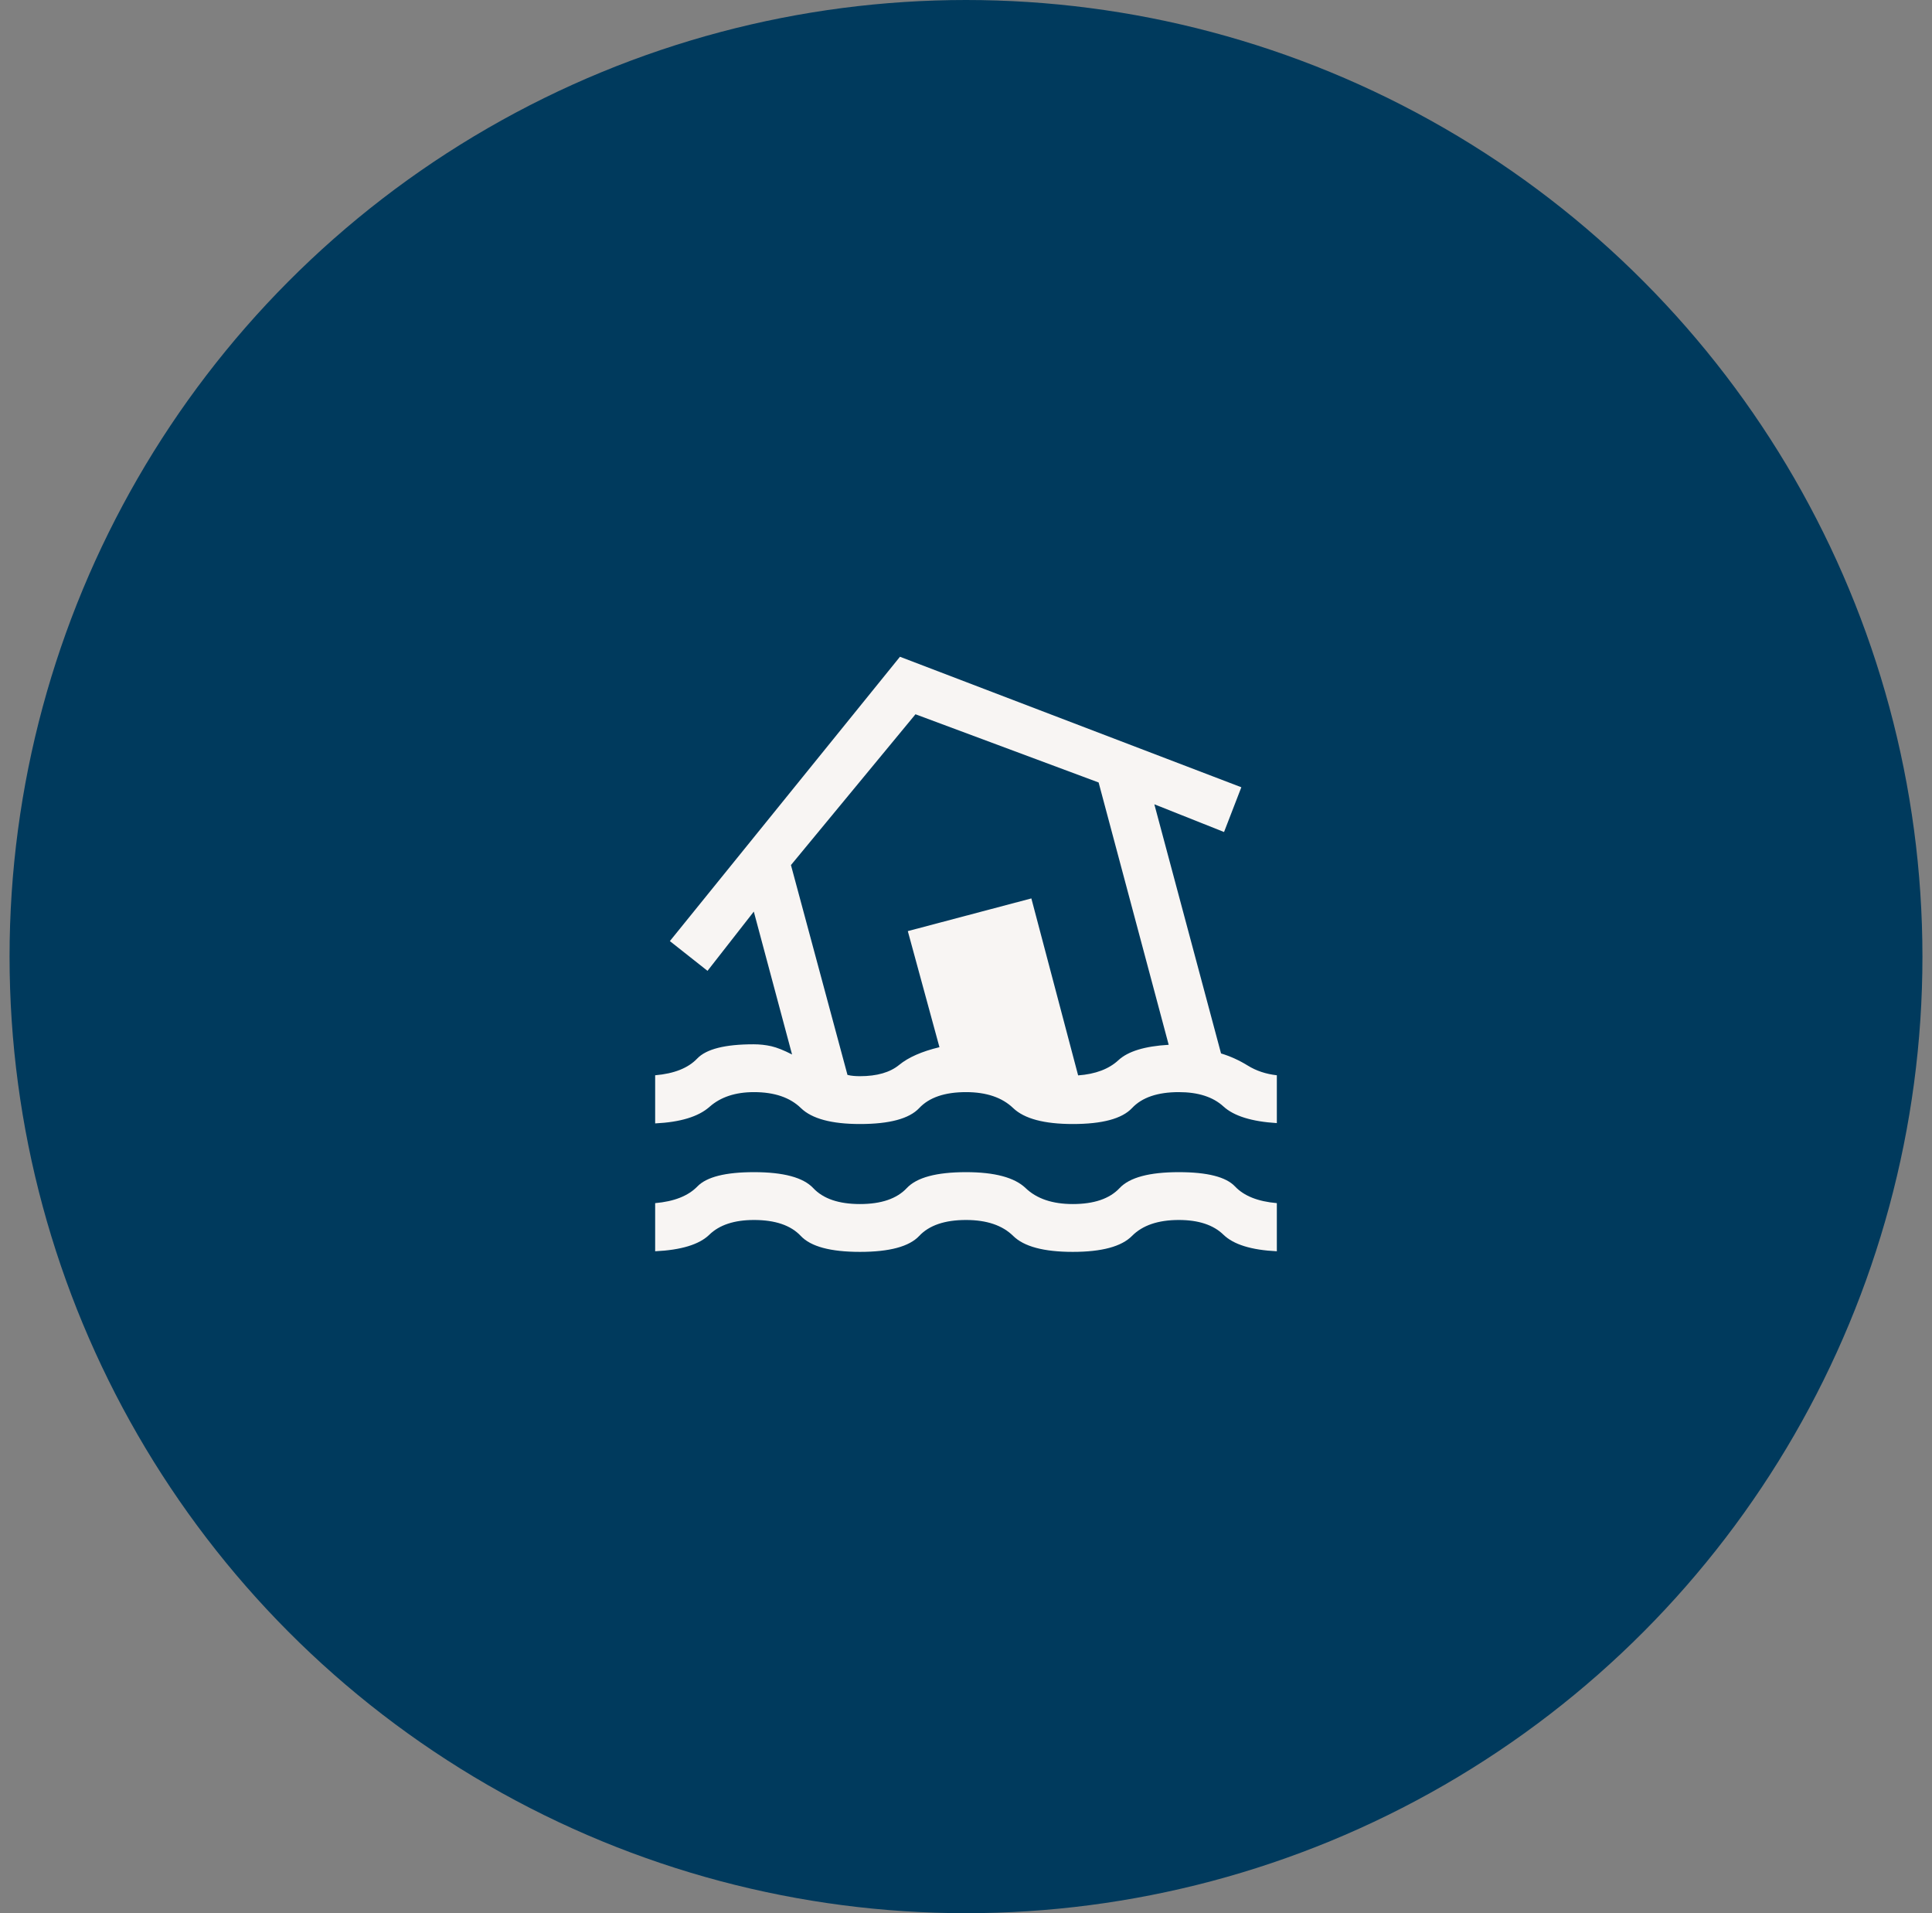 <svg width="101" height="100" viewBox="0 0 101 100" fill="none" xmlns="http://www.w3.org/2000/svg">
<rect x="0" y="0" width="101" height="100" fill="#808080" stroke="none"/>
<circle cx="50.5" cy="50" r="50" fill="#003A5D"/>
<mask id="mask0_1150_9547" style="mask-type:alpha" maskUnits="userSpaceOnUse" x="30" y="30" width="41" height="40">
<rect x="30.5" y="30" width="40" height="40" fill="#D9D9D9"/>
</mask>
<g mask="url(#mask0_1150_9547)">
<path d="M34.25 65.402V62.886C35.242 62.8 35.978 62.509 36.46 62.012C36.942 61.516 37.927 61.267 39.417 61.267C40.959 61.267 41.991 61.545 42.513 62.1C43.034 62.656 43.849 62.934 44.958 62.934C46.067 62.934 46.883 62.656 47.404 62.1C47.925 61.545 48.957 61.267 50.5 61.267C51.998 61.267 53.037 61.545 53.617 62.1C54.197 62.656 55.019 62.934 56.083 62.934C57.192 62.934 58.008 62.656 58.529 62.1C59.05 61.545 60.082 61.267 61.625 61.267C63.114 61.267 64.093 61.516 64.561 62.012C65.029 62.509 65.758 62.8 66.75 62.886V65.402C65.417 65.338 64.486 65.049 63.958 64.536C63.431 64.023 62.653 63.767 61.625 63.767C60.544 63.767 59.729 64.045 59.179 64.6C58.63 65.156 57.598 65.434 56.083 65.434C54.568 65.434 53.529 65.156 52.966 64.6C52.403 64.045 51.581 63.767 50.5 63.767C49.391 63.767 48.576 64.045 48.054 64.6C47.533 65.156 46.501 65.434 44.958 65.434C43.416 65.434 42.384 65.156 41.862 64.6C41.341 64.045 40.526 63.767 39.417 63.767C38.389 63.767 37.611 64.023 37.083 64.536C36.556 65.049 35.611 65.338 34.25 65.402ZM44.958 58.751C43.471 58.751 42.442 58.473 41.87 57.918C41.299 57.362 40.481 57.084 39.417 57.084C38.444 57.084 37.669 57.341 37.091 57.854C36.513 58.367 35.566 58.655 34.25 58.719V56.203C35.242 56.118 35.974 55.827 36.447 55.33C36.92 54.833 37.902 54.584 39.391 54.584C39.718 54.584 40.029 54.618 40.324 54.685C40.619 54.753 40.98 54.897 41.407 55.117L39.407 47.648L36.987 50.745L35.019 49.19L47.048 34.328L64.894 41.149L63.99 43.488L60.346 42.039L63.833 55.062C64.318 55.209 64.783 55.42 65.228 55.695C65.672 55.97 66.18 56.139 66.75 56.203V58.703C65.434 58.622 64.503 58.332 63.958 57.833C63.413 57.334 62.636 57.084 61.625 57.084C60.516 57.084 59.701 57.362 59.179 57.918C58.658 58.473 57.626 58.751 56.083 58.751C54.586 58.751 53.547 58.473 52.966 57.918C52.386 57.362 51.564 57.084 50.5 57.084C49.391 57.084 48.576 57.362 48.054 57.918C47.533 58.473 46.501 58.751 44.958 58.751ZM44.958 56.251C45.845 56.251 46.528 56.054 47.008 55.66C47.488 55.266 48.189 54.957 49.112 54.735L47.458 48.668L53.917 46.959L56.362 56.209C57.266 56.143 57.968 55.878 58.468 55.415C58.968 54.951 59.844 54.683 61.096 54.61L57.433 40.899L47.859 37.334L41.349 45.216L44.304 56.184C44.416 56.212 44.526 56.23 44.635 56.238C44.744 56.247 44.852 56.251 44.958 56.251Z" fill="#F8F5F3"/>
</g>
</svg>
